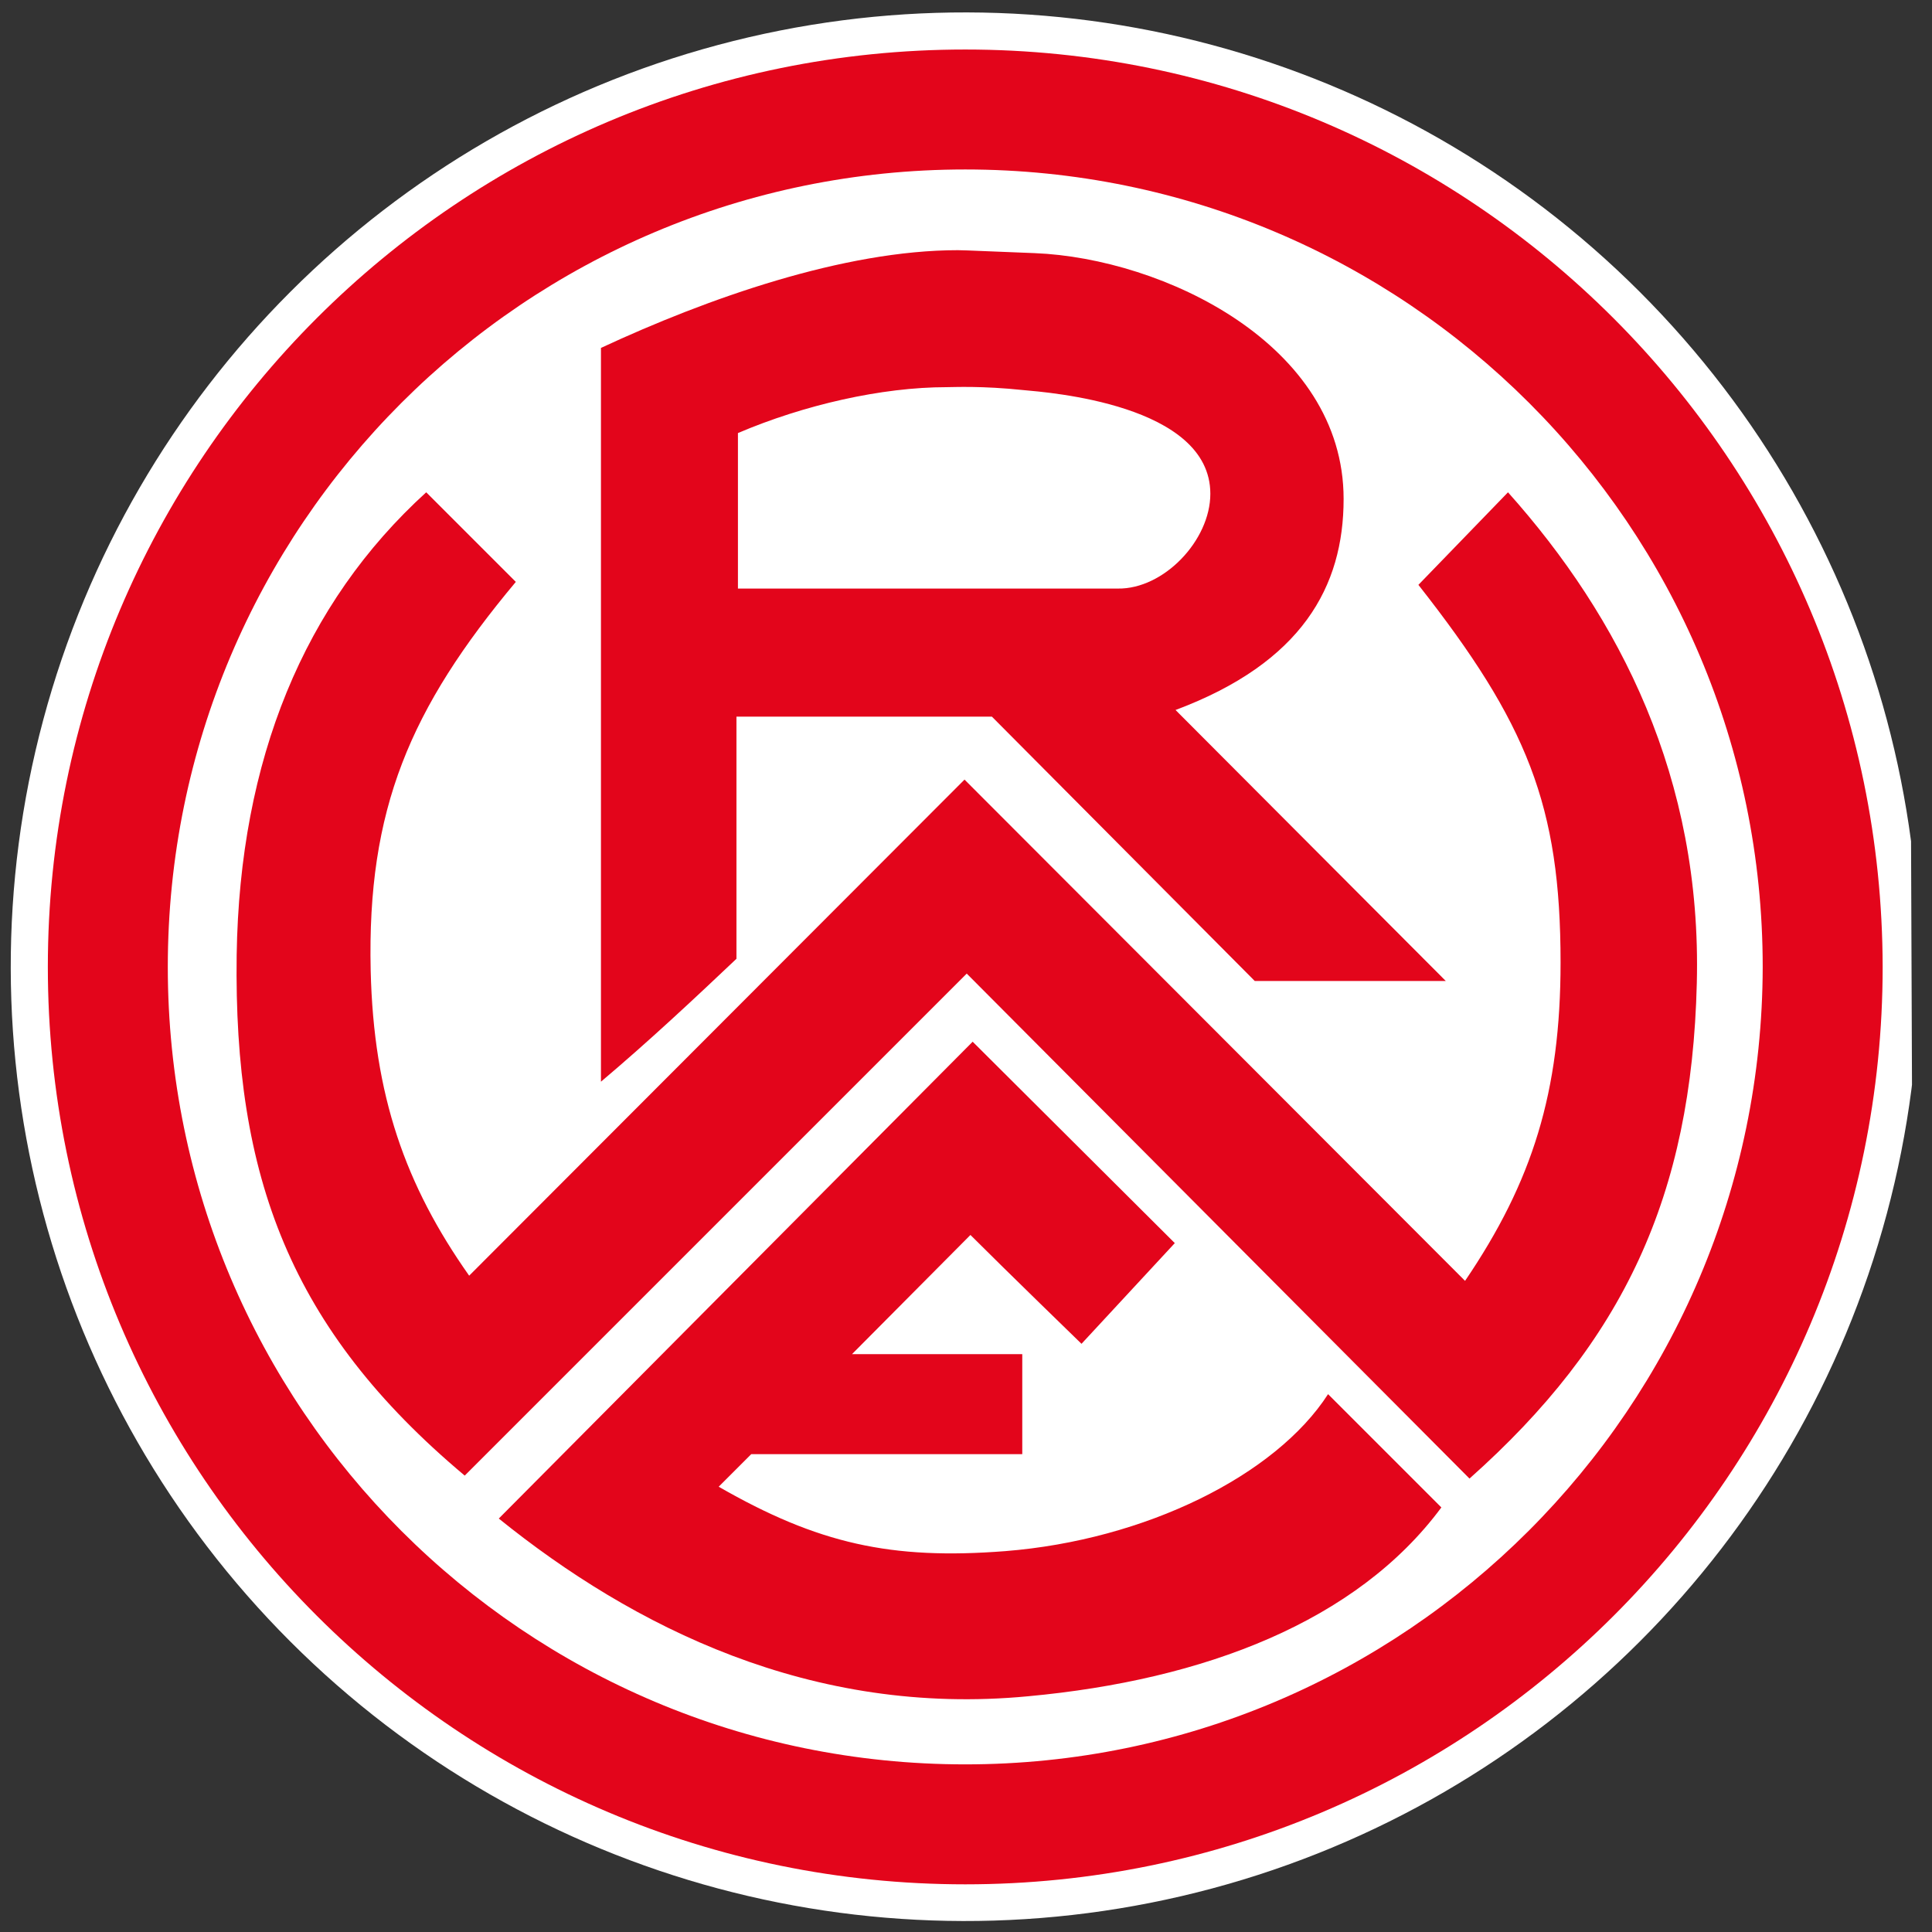 <?xml version="1.0" encoding="UTF-8"?>
<svg width="400" height="400" version="1.1" viewBox="0 0 400 400" xml:space="preserve" xmlns="http://www.w3.org/2000/svg" xmlns:cc="http://creativecommons.org/ns#" xmlns:dc="http://purl.org/dc/elements/1.1/" xmlns:rdf="http://www.w3.org/1999/02/22-rdf-syntax-ns#" xmlns:xlink="http://www.w3.org/1999/xlink"><rect x="0" y="0" width="400" height="400" fill="#333333" stroke="none"/>
<style type="text/css">
	.st0{clip-path:url(#SVGID_2_);}
	.st1{fill:#FFFFFF;}
	.st2{fill:none;stroke:#FFFFFF;stroke-width:10;stroke-miterlimit:10;}
	.st3{fill:#E3051B;}
</style>
<g transform="matrix(1.533 0 0 1.533 3.621 -.938)" stroke-width=".652">
	<defs>
		<polygon id="SVGID_1_" points="-1.7 1 255.3 1 256.3 261 -0.7 261"/>
	</defs>
	<clipPath id="SVGID_2_">
		<use width="100%" height="100%" xlink:href="#SVGID_1_"/>
	</clipPath>
	<g class="st0" clip-path="url(#SVGID_2_)" stroke-width=".652">
		<path class="st1" d="m128 7.3c-68.4 0-123.9 55.5-123.9 123.9s55.5 123.9 123.9 123.9 123.9-55.5 123.9-123.9c-0.1-68.4-55.5-123.9-123.9-123.9" stroke-width=".652"/>
		
			<circle class="st2" transform="matrix(.707 -.707 .707 .707 -55.282 128.91)" cx="128" cy="131.2" r="123.9"/><g stroke-width=".652">
		<path class="st3" d="m97.2 97.4h34.4l35.5 35.7h25.8l-36.5-36.6c17.1-6.4 22.7-16.7 22.7-28.5 0-20.9-24.4-32.5-41.7-33.2-5.4-0.2-9.4-0.4-10.4-0.4-15.4 0-33.8 6.5-48.2 13.2v99.1c6.4-5.4 12.6-11.2 18.3-16.6v-32.7zm0.1-38.3c8.9-3.8 19.4-6.2 28.2-6.2 1 0 4.7-0.2 10.4 0.4 3.2 0.3 25.2 1.9 25.2 14 0 6.3-6.3 12.9-12.5 12.8h-51.3z"/>
		<path class="st3" d="m128 7.3c-68.4 0-123.9 55.5-123.9 123.9s55.5 123.9 123.9 123.9 123.9-55.5 123.9-123.9c-0.1-68.4-55.5-123.9-123.9-123.9m0 231.6c-59.5 0-107.7-48.2-107.7-107.7s48.2-107.7 107.7-107.7 107.7 48.2 107.7 107.7c-0.1 59.5-48.3 107.7-107.7 107.7"/>
		<path class="st3" d="m201.3 67.1-12.1 12.5c14.7 18.7 19.2 29.8 19.2 51 0 17.5-3.8 29.6-12.9 43l-67.6-67.7-66.9 67c-8.6-12.2-12.9-24.3-13.3-41.2-0.5-21.8 5.3-35.4 19.6-52.5l-12.1-12.1c-16.5 15-25.2 36.1-25.6 62.5-0.4 29.9 7.2 50.5 30.8 70.3l67.8-67.8 67.9 68.2c20.8-18.5 30-38.2 30.7-66.9 0.7-27.7-10.4-49.4-25.5-66.3"/>
		<path class="st3" d="m133.4 210.1c-15.4 1.2-25.3-1-38.7-8.7l4.4-4.4h36.6v-13.5h-23l16-16.1c4.9 4.9 15 14.7 15 14.7l12.6-13.6-27.3-27.2-64 64.4c18.1 14.6 42.2 26.8 71.5 24 23.8-2.2 44.4-10.1 55.8-25.5l-15.3-15.3c-7.1 11-24.7 19.7-43.6 21.2"/>
	</g></g>
</g>
</svg>
